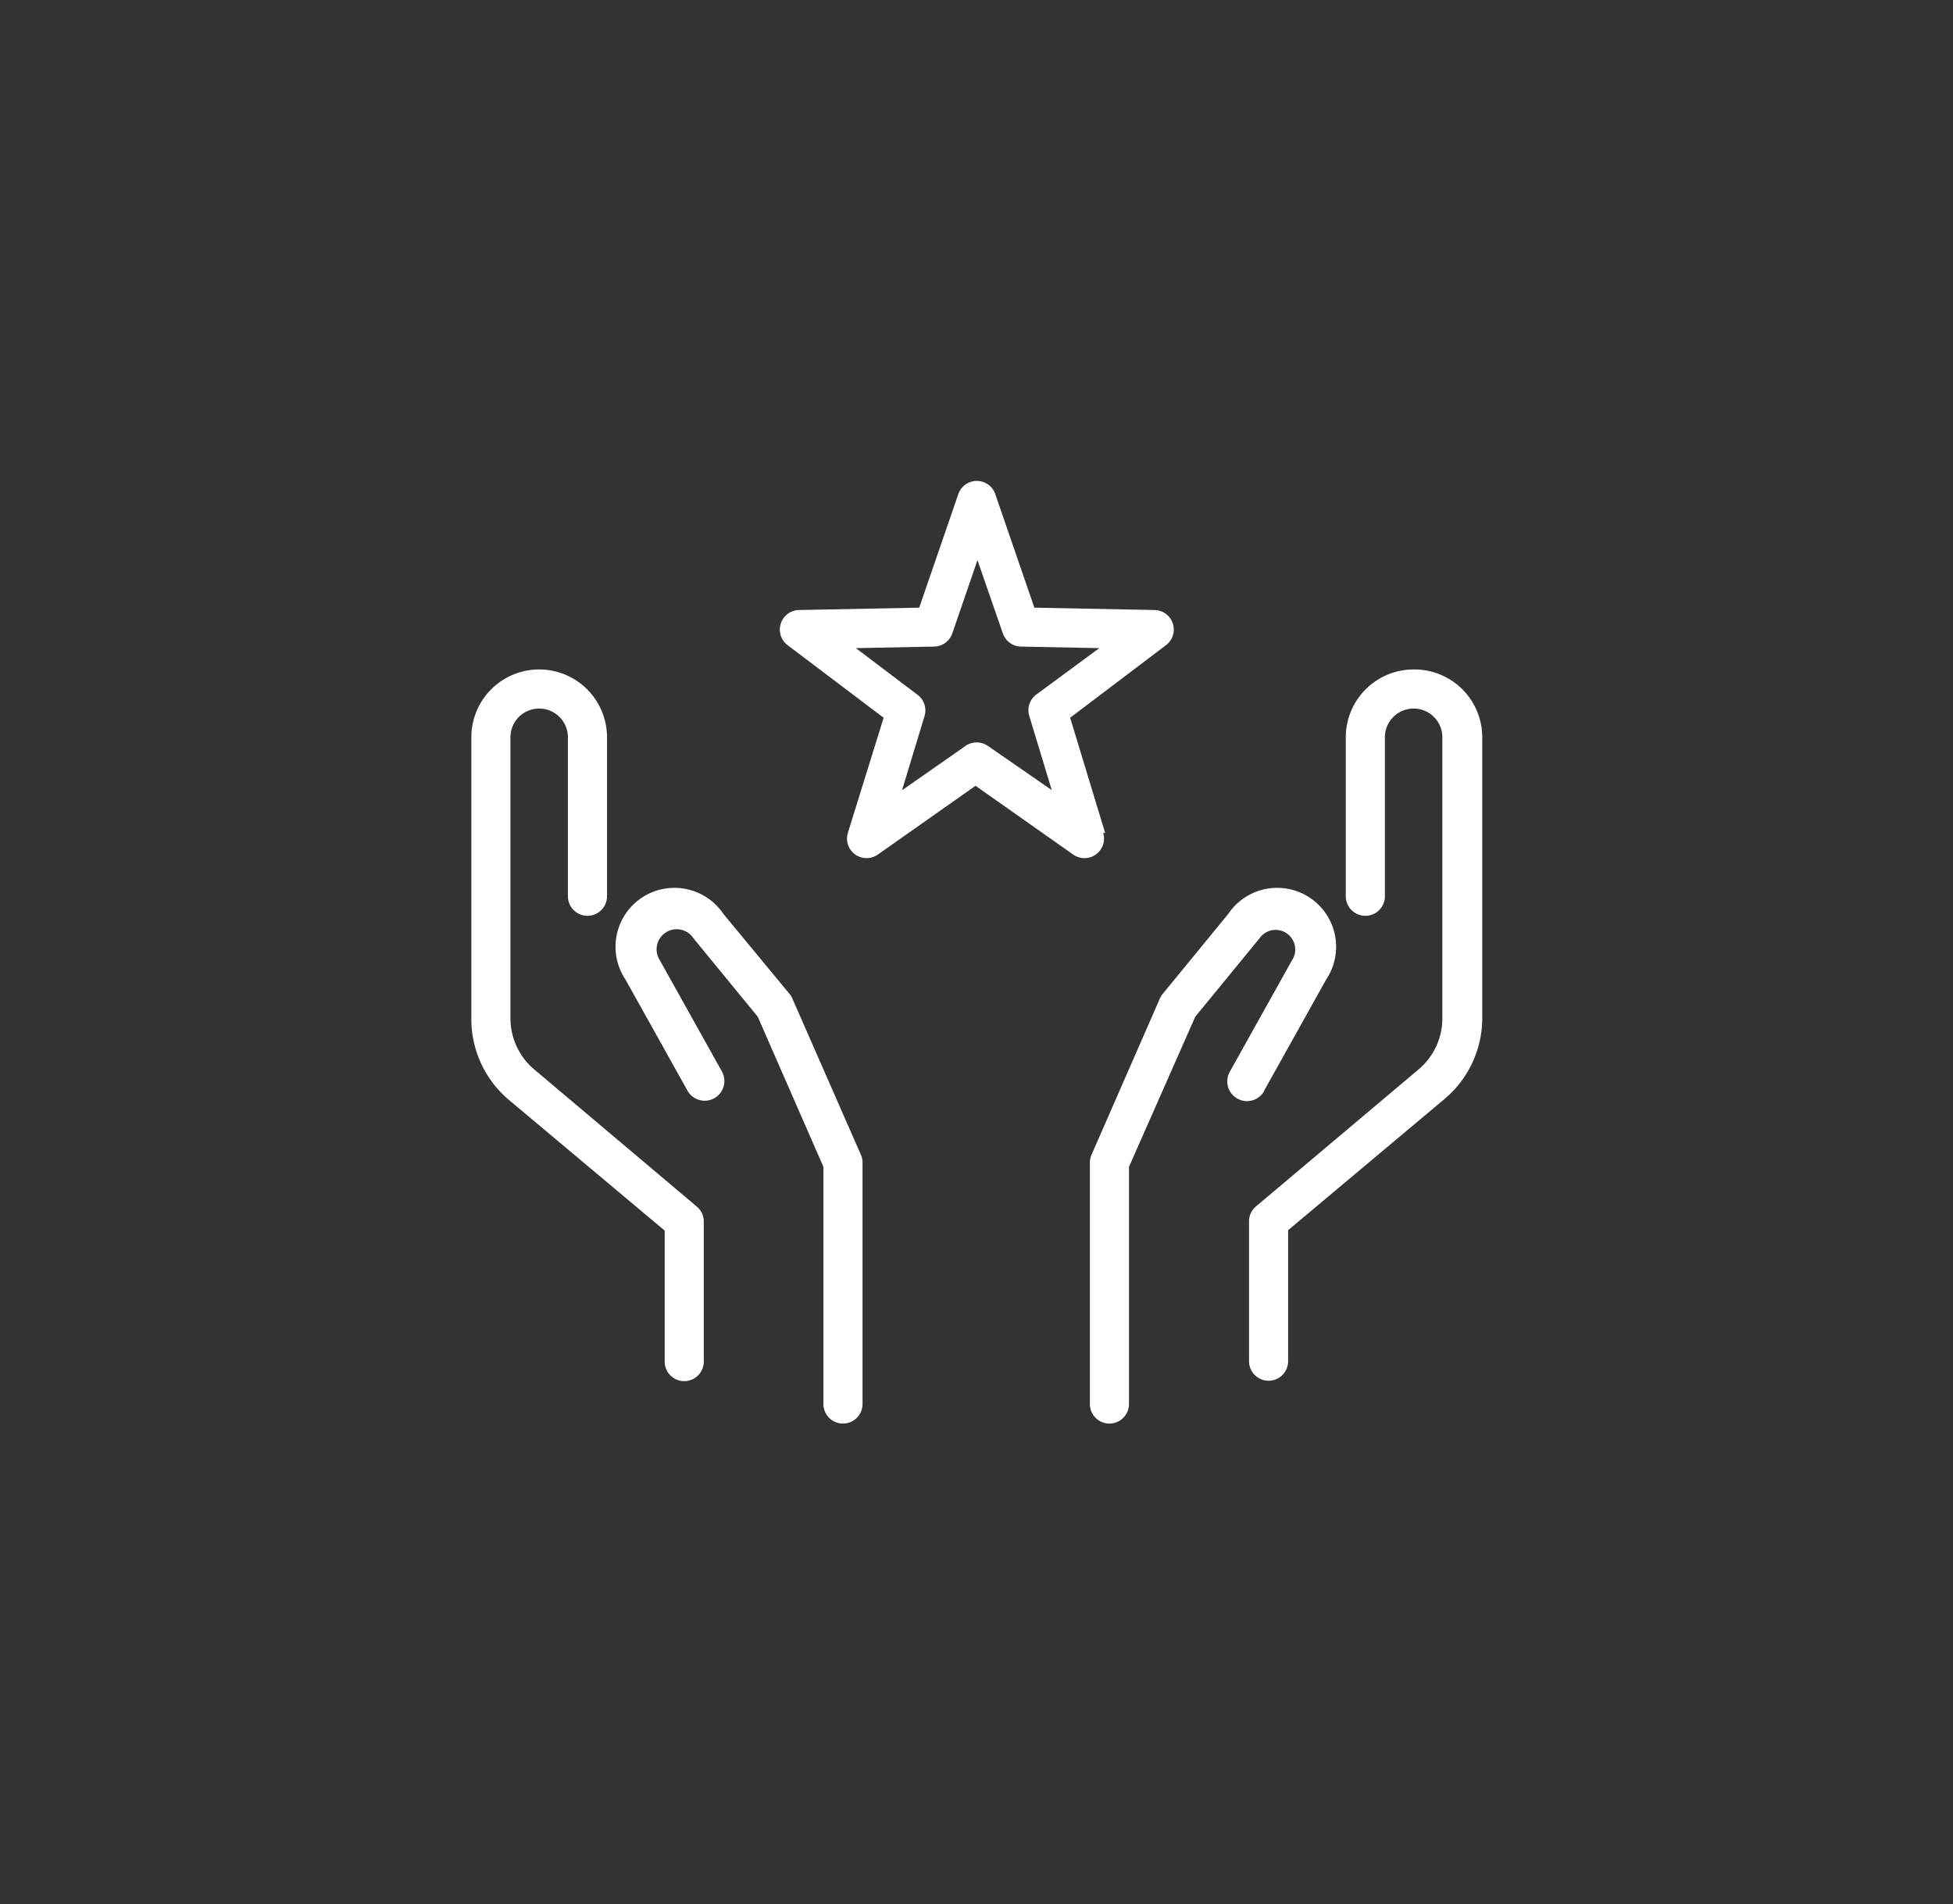 <svg id="Calque_1" data-name="Calque 1" xmlns="http://www.w3.org/2000/svg" viewBox="0 0 99.9 97.4"><rect x="0" y="0" width="99.9" height="97.4" fill="#333333" stroke="none"/><defs><style>.cls-1{fill:none;}.cls-2{fill:#fff;}</style></defs><title>Protéger et motiver vos salariés</title><path class="cls-1" d="M53,35.53l3.16-2.39-4-.08a1,1,0,0,1-.93-.67L50,28.65l-1.3,3.75a1,1,0,0,1-.93.67l-4,.08,3.16,2.39a1,1,0,0,1,.35,1.09l-1.15,3.79,3.25-2.27a1,1,0,0,1,1.14,0l3.25,2.27-1.15-3.79A1,1,0,0,1,53,35.53Z"/><path class="cls-2" d="M27.33,54.7a3.42,3.42,0,0,1-1.22-2.62V37.71a1.47,1.47,0,1,1,2.94,0v8.13a1,1,0,0,0,2,0V37.71a3.47,3.47,0,1,0-6.94,0V52.08A5.41,5.41,0,0,0,26,56.23l8,6.71v6.7a1,1,0,0,0,2,0V62.47a1,1,0,0,0-.36-.76Z"/><path class="cls-2" d="M40.53,51.07a1,1,0,0,0-.14-.23L37,46.74a3,3,0,0,0-5,3.37l3.17,5.68a1,1,0,1,0,1.75-1l-3.17-5.68A1,1,0,0,1,35.48,48l3.28,4,3.36,7.68V71.81a1,1,0,0,0,2,0V59.47a1,1,0,0,0-.08-.4Z"/><path class="cls-2" d="M72.31,34.24a3.47,3.47,0,0,0-3.47,3.47v8.13a1,1,0,1,0,2,0V37.71a1.47,1.47,0,1,1,2.94,0V52.08a3.42,3.42,0,0,1-1.22,2.62l-8.31,7a1,1,0,0,0-.36.76v7.16a1,1,0,1,0,2,0v-6.7l8-6.71a5.41,5.41,0,0,0,1.93-4.15V37.71A3.47,3.47,0,0,0,72.31,34.24Z"/><path class="cls-2" d="M64.66,55.79l3.17-5.68a3,3,0,0,0-5-3.37l-3.36,4.1a1,1,0,0,0-.14.23l-3.5,8a1,1,0,0,0-.08.4V71.81a1,1,0,1,0,2,0V59.68L61.14,52l3.28-4a1,1,0,0,1,1.66,1.13l-3.17,5.68a1,1,0,1,0,1.75,1Z"/><path class="cls-2" d="M56.53,42.6l-1.79-5.89L59.64,33a1,1,0,0,0-.58-1.8l-6.15-.12-2-5.81a1,1,0,0,0-1.89,0l-2,5.81-6.15.12a1,1,0,0,0-.58,1.8l4.91,3.71L43.37,42.6a1,1,0,0,0,1.53,1.11l5-3.52,5,3.52a1,1,0,0,0,1.53-1.11Zm-6-4.45a1,1,0,0,0-1.14,0l-3.25,2.27,1.15-3.79a1,1,0,0,0-.35-1.09l-3.16-2.39,4-.08a1,1,0,0,0,.93-.67L50,28.65l1.3,3.75a1,1,0,0,0,.93.67l4,.08L53,35.53a1,1,0,0,0-.35,1.09l1.15,3.79Z"/></svg>